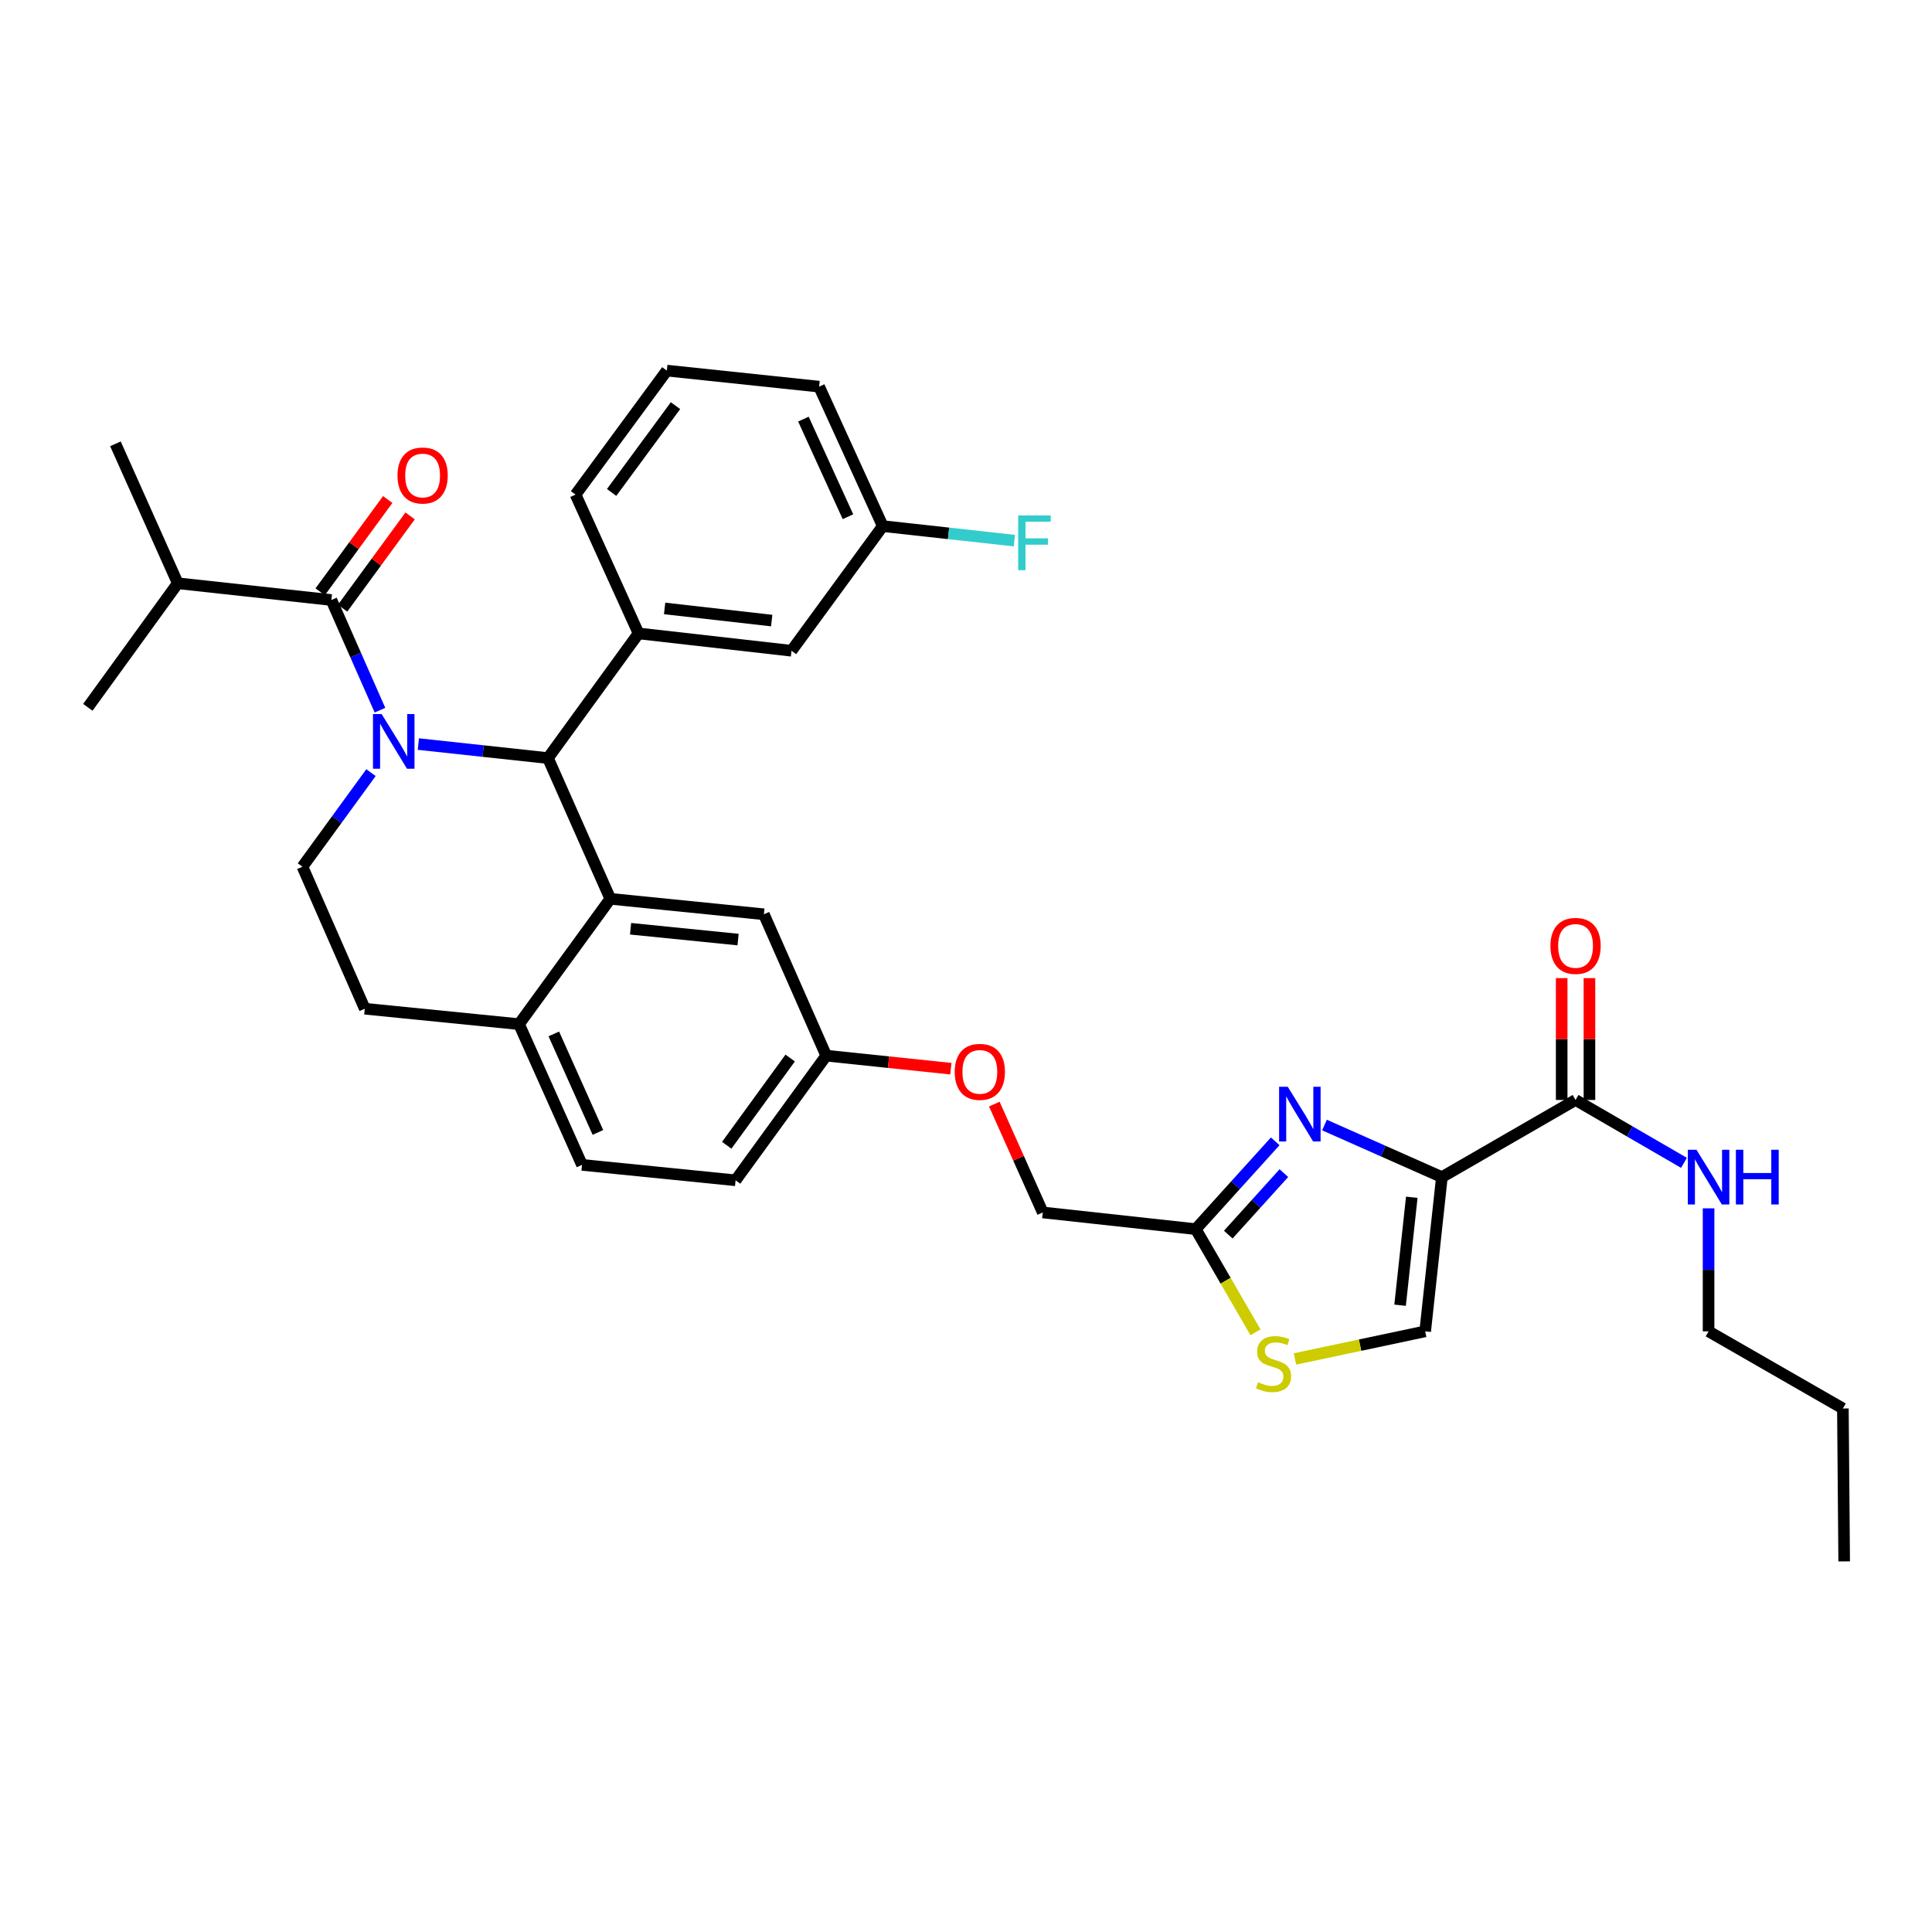 <?xml version='1.0' encoding='iso-8859-1'?>
<svg version='1.1' baseProfile='full'
              xmlns='http://www.w3.org/2000/svg'
                      xmlns:rdkit='http://www.rdkit.org/xml'
                      xmlns:xlink='http://www.w3.org/1999/xlink'
                  xml:space='preserve'
width='1000px' height='1000px' viewBox='0 0 1000 1000'>
<!-- END OF HEADER -->
<rect style='opacity:1.0;fill:#FFFFFF;stroke:none' width='1000' height='1000' x='0' y='0'> </rect>
<path class='bond-1' d='M 216.543,385.127 L 250.082,388.756' style='fill:none;fill-rule:evenodd;stroke:#0000FF;stroke-width:6px;stroke-linecap:butt;stroke-linejoin:miter;stroke-opacity:1' />
<path class='bond-1' d='M 250.082,388.756 L 283.62,392.385' style='fill:none;fill-rule:evenodd;stroke:#000000;stroke-width:6px;stroke-linecap:butt;stroke-linejoin:miter;stroke-opacity:1' />
<path class='bond-3' d='M 196.669,367.587 L 184.094,339.072' style='fill:none;fill-rule:evenodd;stroke:#0000FF;stroke-width:6px;stroke-linecap:butt;stroke-linejoin:miter;stroke-opacity:1' />
<path class='bond-3' d='M 184.094,339.072 L 171.519,310.556' style='fill:none;fill-rule:evenodd;stroke:#000000;stroke-width:6px;stroke-linecap:butt;stroke-linejoin:miter;stroke-opacity:1' />
<path class='bond-10' d='M 192.02,399.913 L 174.285,424.262' style='fill:none;fill-rule:evenodd;stroke:#0000FF;stroke-width:6px;stroke-linecap:butt;stroke-linejoin:miter;stroke-opacity:1' />
<path class='bond-10' d='M 174.285,424.262 L 156.55,448.611' style='fill:none;fill-rule:evenodd;stroke:#000000;stroke-width:6px;stroke-linecap:butt;stroke-linejoin:miter;stroke-opacity:1' />
<path class='bond-0' d='M 746.317,609.275 L 715.933,595.798' style='fill:none;fill-rule:evenodd;stroke:#000000;stroke-width:6px;stroke-linecap:butt;stroke-linejoin:miter;stroke-opacity:1' />
<path class='bond-0' d='M 715.933,595.798 L 685.549,582.32' style='fill:none;fill-rule:evenodd;stroke:#0000FF;stroke-width:6px;stroke-linecap:butt;stroke-linejoin:miter;stroke-opacity:1' />
<path class='bond-7' d='M 746.317,609.275 L 815.508,569.343' style='fill:none;fill-rule:evenodd;stroke:#000000;stroke-width:6px;stroke-linecap:butt;stroke-linejoin:miter;stroke-opacity:1' />
<path class='bond-37' d='M 746.317,609.275 L 737.671,689.101' style='fill:none;fill-rule:evenodd;stroke:#000000;stroke-width:6px;stroke-linecap:butt;stroke-linejoin:miter;stroke-opacity:1' />
<path class='bond-37' d='M 730.734,619.702 L 724.681,675.579' style='fill:none;fill-rule:evenodd;stroke:#000000;stroke-width:6px;stroke-linecap:butt;stroke-linejoin:miter;stroke-opacity:1' />
<path class='bond-4' d='M 283.62,392.385 L 315.897,465.225' style='fill:none;fill-rule:evenodd;stroke:#000000;stroke-width:6px;stroke-linecap:butt;stroke-linejoin:miter;stroke-opacity:1' />
<path class='bond-5' d='M 283.62,392.385 L 330.514,327.856' style='fill:none;fill-rule:evenodd;stroke:#000000;stroke-width:6px;stroke-linecap:butt;stroke-linejoin:miter;stroke-opacity:1' />
<path class='bond-2' d='M 660.051,590.75 L 639.485,613.477' style='fill:none;fill-rule:evenodd;stroke:#0000FF;stroke-width:6px;stroke-linecap:butt;stroke-linejoin:miter;stroke-opacity:1' />
<path class='bond-2' d='M 639.485,613.477 L 618.919,636.203' style='fill:none;fill-rule:evenodd;stroke:#000000;stroke-width:6px;stroke-linecap:butt;stroke-linejoin:miter;stroke-opacity:1' />
<path class='bond-2' d='M 664.536,607.21 L 650.14,623.119' style='fill:none;fill-rule:evenodd;stroke:#0000FF;stroke-width:6px;stroke-linecap:butt;stroke-linejoin:miter;stroke-opacity:1' />
<path class='bond-2' d='M 650.14,623.119 L 635.744,639.027' style='fill:none;fill-rule:evenodd;stroke:#000000;stroke-width:6px;stroke-linecap:butt;stroke-linejoin:miter;stroke-opacity:1' />
<path class='bond-13' d='M 177.317,314.8 L 194.797,290.919' style='fill:none;fill-rule:evenodd;stroke:#000000;stroke-width:6px;stroke-linecap:butt;stroke-linejoin:miter;stroke-opacity:1' />
<path class='bond-13' d='M 194.797,290.919 L 212.278,267.038' style='fill:none;fill-rule:evenodd;stroke:#FF0000;stroke-width:6px;stroke-linecap:butt;stroke-linejoin:miter;stroke-opacity:1' />
<path class='bond-13' d='M 165.721,306.312 L 183.202,282.431' style='fill:none;fill-rule:evenodd;stroke:#000000;stroke-width:6px;stroke-linecap:butt;stroke-linejoin:miter;stroke-opacity:1' />
<path class='bond-13' d='M 183.202,282.431 L 200.683,258.55' style='fill:none;fill-rule:evenodd;stroke:#FF0000;stroke-width:6px;stroke-linecap:butt;stroke-linejoin:miter;stroke-opacity:1' />
<path class='bond-17' d='M 171.519,310.556 L 92.021,301.902' style='fill:none;fill-rule:evenodd;stroke:#000000;stroke-width:6px;stroke-linecap:butt;stroke-linejoin:miter;stroke-opacity:1' />
<path class='bond-12' d='M 315.897,465.225 L 395.387,473.224' style='fill:none;fill-rule:evenodd;stroke:#000000;stroke-width:6px;stroke-linecap:butt;stroke-linejoin:miter;stroke-opacity:1' />
<path class='bond-12' d='M 326.382,480.722 L 382.024,486.322' style='fill:none;fill-rule:evenodd;stroke:#000000;stroke-width:6px;stroke-linecap:butt;stroke-linejoin:miter;stroke-opacity:1' />
<path class='bond-34' d='M 315.897,465.225 L 268.652,530.097' style='fill:none;fill-rule:evenodd;stroke:#000000;stroke-width:6px;stroke-linecap:butt;stroke-linejoin:miter;stroke-opacity:1' />
<path class='bond-14' d='M 330.514,327.856 L 409.685,336.829' style='fill:none;fill-rule:evenodd;stroke:#000000;stroke-width:6px;stroke-linecap:butt;stroke-linejoin:miter;stroke-opacity:1' />
<path class='bond-14' d='M 344.008,314.923 L 399.428,321.205' style='fill:none;fill-rule:evenodd;stroke:#000000;stroke-width:6px;stroke-linecap:butt;stroke-linejoin:miter;stroke-opacity:1' />
<path class='bond-26' d='M 330.514,327.856 L 297.911,256.006' style='fill:none;fill-rule:evenodd;stroke:#000000;stroke-width:6px;stroke-linecap:butt;stroke-linejoin:miter;stroke-opacity:1' />
<path class='bond-6' d='M 737.671,689.101 L 703.968,696.244' style='fill:none;fill-rule:evenodd;stroke:#000000;stroke-width:6px;stroke-linecap:butt;stroke-linejoin:miter;stroke-opacity:1' />
<path class='bond-6' d='M 703.968,696.244 L 670.265,703.388' style='fill:none;fill-rule:evenodd;stroke:#CCCC00;stroke-width:6px;stroke-linecap:butt;stroke-linejoin:miter;stroke-opacity:1' />
<path class='bond-16' d='M 822.693,569.343 L 822.693,537.808' style='fill:none;fill-rule:evenodd;stroke:#000000;stroke-width:6px;stroke-linecap:butt;stroke-linejoin:miter;stroke-opacity:1' />
<path class='bond-16' d='M 822.693,537.808 L 822.693,506.274' style='fill:none;fill-rule:evenodd;stroke:#FF0000;stroke-width:6px;stroke-linecap:butt;stroke-linejoin:miter;stroke-opacity:1' />
<path class='bond-16' d='M 808.323,569.343 L 808.323,537.808' style='fill:none;fill-rule:evenodd;stroke:#000000;stroke-width:6px;stroke-linecap:butt;stroke-linejoin:miter;stroke-opacity:1' />
<path class='bond-16' d='M 808.323,537.808 L 808.323,506.274' style='fill:none;fill-rule:evenodd;stroke:#FF0000;stroke-width:6px;stroke-linecap:butt;stroke-linejoin:miter;stroke-opacity:1' />
<path class='bond-18' d='M 815.508,569.343 L 843.567,585.618' style='fill:none;fill-rule:evenodd;stroke:#000000;stroke-width:6px;stroke-linecap:butt;stroke-linejoin:miter;stroke-opacity:1' />
<path class='bond-18' d='M 843.567,585.618 L 871.626,601.892' style='fill:none;fill-rule:evenodd;stroke:#0000FF;stroke-width:6px;stroke-linecap:butt;stroke-linejoin:miter;stroke-opacity:1' />
<path class='bond-8' d='M 618.919,636.203 L 539.733,627.557' style='fill:none;fill-rule:evenodd;stroke:#000000;stroke-width:6px;stroke-linecap:butt;stroke-linejoin:miter;stroke-opacity:1' />
<path class='bond-9' d='M 618.919,636.203 L 634.38,662.906' style='fill:none;fill-rule:evenodd;stroke:#000000;stroke-width:6px;stroke-linecap:butt;stroke-linejoin:miter;stroke-opacity:1' />
<path class='bond-9' d='M 634.38,662.906 L 649.841,689.609' style='fill:none;fill-rule:evenodd;stroke:#CCCC00;stroke-width:6px;stroke-linecap:butt;stroke-linejoin:miter;stroke-opacity:1' />
<path class='bond-15' d='M 156.55,448.611 L 188.811,522.114' style='fill:none;fill-rule:evenodd;stroke:#000000;stroke-width:6px;stroke-linecap:butt;stroke-linejoin:miter;stroke-opacity:1' />
<path class='bond-11' d='M 268.652,530.097 L 188.811,522.114' style='fill:none;fill-rule:evenodd;stroke:#000000;stroke-width:6px;stroke-linecap:butt;stroke-linejoin:miter;stroke-opacity:1' />
<path class='bond-19' d='M 268.652,530.097 L 301.248,602.937' style='fill:none;fill-rule:evenodd;stroke:#000000;stroke-width:6px;stroke-linecap:butt;stroke-linejoin:miter;stroke-opacity:1' />
<path class='bond-19' d='M 286.658,535.153 L 309.475,586.141' style='fill:none;fill-rule:evenodd;stroke:#000000;stroke-width:6px;stroke-linecap:butt;stroke-linejoin:miter;stroke-opacity:1' />
<path class='bond-20' d='M 395.387,473.224 L 427.655,546.407' style='fill:none;fill-rule:evenodd;stroke:#000000;stroke-width:6px;stroke-linecap:butt;stroke-linejoin:miter;stroke-opacity:1' />
<path class='bond-23' d='M 409.685,336.829 L 456.914,272.316' style='fill:none;fill-rule:evenodd;stroke:#000000;stroke-width:6px;stroke-linecap:butt;stroke-linejoin:miter;stroke-opacity:1' />
<path class='bond-30' d='M 92.021,301.902 L 45.455,366.112' style='fill:none;fill-rule:evenodd;stroke:#000000;stroke-width:6px;stroke-linecap:butt;stroke-linejoin:miter;stroke-opacity:1' />
<path class='bond-31' d='M 92.021,301.902 L 59.745,229.717' style='fill:none;fill-rule:evenodd;stroke:#000000;stroke-width:6px;stroke-linecap:butt;stroke-linejoin:miter;stroke-opacity:1' />
<path class='bond-28' d='M 884.356,625.431 L 884.356,657.266' style='fill:none;fill-rule:evenodd;stroke:#0000FF;stroke-width:6px;stroke-linecap:butt;stroke-linejoin:miter;stroke-opacity:1' />
<path class='bond-28' d='M 884.356,657.266 L 884.356,689.101' style='fill:none;fill-rule:evenodd;stroke:#000000;stroke-width:6px;stroke-linecap:butt;stroke-linejoin:miter;stroke-opacity:1' />
<path class='bond-24' d='M 301.248,602.937 L 380.737,610.92' style='fill:none;fill-rule:evenodd;stroke:#000000;stroke-width:6px;stroke-linecap:butt;stroke-linejoin:miter;stroke-opacity:1' />
<path class='bond-22' d='M 427.655,546.407 L 459.909,549.778' style='fill:none;fill-rule:evenodd;stroke:#000000;stroke-width:6px;stroke-linecap:butt;stroke-linejoin:miter;stroke-opacity:1' />
<path class='bond-22' d='M 459.909,549.778 L 492.163,553.15' style='fill:none;fill-rule:evenodd;stroke:#FF0000;stroke-width:6px;stroke-linecap:butt;stroke-linejoin:miter;stroke-opacity:1' />
<path class='bond-35' d='M 427.655,546.407 L 380.737,610.92' style='fill:none;fill-rule:evenodd;stroke:#000000;stroke-width:6px;stroke-linecap:butt;stroke-linejoin:miter;stroke-opacity:1' />
<path class='bond-35' d='M 408.996,547.632 L 376.154,592.791' style='fill:none;fill-rule:evenodd;stroke:#000000;stroke-width:6px;stroke-linecap:butt;stroke-linejoin:miter;stroke-opacity:1' />
<path class='bond-21' d='M 539.733,627.557 L 527.193,599.515' style='fill:none;fill-rule:evenodd;stroke:#000000;stroke-width:6px;stroke-linecap:butt;stroke-linejoin:miter;stroke-opacity:1' />
<path class='bond-21' d='M 527.193,599.515 L 514.653,571.472' style='fill:none;fill-rule:evenodd;stroke:#FF0000;stroke-width:6px;stroke-linecap:butt;stroke-linejoin:miter;stroke-opacity:1' />
<path class='bond-25' d='M 456.914,272.316 L 490.975,276.07' style='fill:none;fill-rule:evenodd;stroke:#000000;stroke-width:6px;stroke-linecap:butt;stroke-linejoin:miter;stroke-opacity:1' />
<path class='bond-25' d='M 490.975,276.07 L 525.035,279.824' style='fill:none;fill-rule:evenodd;stroke:#33CCCC;stroke-width:6px;stroke-linecap:butt;stroke-linejoin:miter;stroke-opacity:1' />
<path class='bond-36' d='M 456.914,272.316 L 423.975,200.131' style='fill:none;fill-rule:evenodd;stroke:#000000;stroke-width:6px;stroke-linecap:butt;stroke-linejoin:miter;stroke-opacity:1' />
<path class='bond-36' d='M 438.9,267.454 L 415.843,216.924' style='fill:none;fill-rule:evenodd;stroke:#000000;stroke-width:6px;stroke-linecap:butt;stroke-linejoin:miter;stroke-opacity:1' />
<path class='bond-27' d='M 297.911,256.006 L 345.156,191.82' style='fill:none;fill-rule:evenodd;stroke:#000000;stroke-width:6px;stroke-linecap:butt;stroke-linejoin:miter;stroke-opacity:1' />
<path class='bond-27' d='M 316.57,254.897 L 349.642,209.967' style='fill:none;fill-rule:evenodd;stroke:#000000;stroke-width:6px;stroke-linecap:butt;stroke-linejoin:miter;stroke-opacity:1' />
<path class='bond-29' d='M 345.156,191.82 L 423.975,200.131' style='fill:none;fill-rule:evenodd;stroke:#000000;stroke-width:6px;stroke-linecap:butt;stroke-linejoin:miter;stroke-opacity:1' />
<path class='bond-32' d='M 884.356,689.101 L 953.875,729.033' style='fill:none;fill-rule:evenodd;stroke:#000000;stroke-width:6px;stroke-linecap:butt;stroke-linejoin:miter;stroke-opacity:1' />
<path class='bond-33' d='M 953.875,729.033 L 954.545,808.18' style='fill:none;fill-rule:evenodd;stroke:#000000;stroke-width:6px;stroke-linecap:butt;stroke-linejoin:miter;stroke-opacity:1' />
<path  class='atom-0' d='M 197.535 369.587
L 206.815 384.587
Q 207.735 386.067, 209.215 388.747
Q 210.695 391.427, 210.775 391.587
L 210.775 369.587
L 214.535 369.587
L 214.535 397.907
L 210.655 397.907
L 200.695 381.507
Q 199.535 379.587, 198.295 377.387
Q 197.095 375.187, 196.735 374.507
L 196.735 397.907
L 193.055 397.907
L 193.055 369.587
L 197.535 369.587
' fill='#0000FF'/>
<path  class='atom-3' d='M 666.539 562.504
L 675.819 577.504
Q 676.739 578.984, 678.219 581.664
Q 679.699 584.344, 679.779 584.504
L 679.779 562.504
L 683.539 562.504
L 683.539 590.824
L 679.659 590.824
L 669.699 574.424
Q 668.539 572.504, 667.299 570.304
Q 666.099 568.104, 665.739 567.424
L 665.739 590.824
L 662.059 590.824
L 662.059 562.504
L 666.539 562.504
' fill='#0000FF'/>
<path  class='atom-10' d='M 651.179 715.458
Q 651.499 715.578, 652.819 716.138
Q 654.139 716.698, 655.579 717.058
Q 657.059 717.378, 658.499 717.378
Q 661.179 717.378, 662.739 716.098
Q 664.299 714.778, 664.299 712.498
Q 664.299 710.938, 663.499 709.978
Q 662.739 709.018, 661.539 708.498
Q 660.339 707.978, 658.339 707.378
Q 655.819 706.618, 654.299 705.898
Q 652.819 705.178, 651.739 703.658
Q 650.699 702.138, 650.699 699.578
Q 650.699 696.018, 653.099 693.818
Q 655.539 691.618, 660.339 691.618
Q 663.619 691.618, 667.339 693.178
L 666.419 696.258
Q 663.019 694.858, 660.459 694.858
Q 657.699 694.858, 656.179 696.018
Q 654.659 697.138, 654.699 699.098
Q 654.699 700.618, 655.459 701.538
Q 656.259 702.458, 657.379 702.978
Q 658.539 703.498, 660.459 704.098
Q 663.019 704.898, 664.539 705.698
Q 666.059 706.498, 667.139 708.138
Q 668.259 709.738, 668.259 712.498
Q 668.259 716.418, 665.619 718.538
Q 663.019 720.618, 658.659 720.618
Q 656.139 720.618, 654.219 720.058
Q 652.339 719.538, 650.099 718.618
L 651.179 715.458
' fill='#CCCC00'/>
<path  class='atom-14' d='M 205.748 246.115
Q 205.748 239.315, 209.108 235.515
Q 212.468 231.715, 218.748 231.715
Q 225.028 231.715, 228.388 235.515
Q 231.748 239.315, 231.748 246.115
Q 231.748 252.995, 228.348 256.915
Q 224.948 260.795, 218.748 260.795
Q 212.508 260.795, 209.108 256.915
Q 205.748 253.035, 205.748 246.115
M 218.748 257.595
Q 223.068 257.595, 225.388 254.715
Q 227.748 251.795, 227.748 246.115
Q 227.748 240.555, 225.388 237.755
Q 223.068 234.915, 218.748 234.915
Q 214.428 234.915, 212.068 237.715
Q 209.748 240.515, 209.748 246.115
Q 209.748 251.835, 212.068 254.715
Q 214.428 257.595, 218.748 257.595
' fill='#FF0000'/>
<path  class='atom-17' d='M 802.508 489.598
Q 802.508 482.798, 805.868 478.998
Q 809.228 475.198, 815.508 475.198
Q 821.788 475.198, 825.148 478.998
Q 828.508 482.798, 828.508 489.598
Q 828.508 496.478, 825.108 500.398
Q 821.708 504.278, 815.508 504.278
Q 809.268 504.278, 805.868 500.398
Q 802.508 496.518, 802.508 489.598
M 815.508 501.078
Q 819.828 501.078, 822.148 498.198
Q 824.508 495.278, 824.508 489.598
Q 824.508 484.038, 822.148 481.238
Q 819.828 478.398, 815.508 478.398
Q 811.188 478.398, 808.828 481.198
Q 806.508 483.998, 806.508 489.598
Q 806.508 495.318, 808.828 498.198
Q 811.188 501.078, 815.508 501.078
' fill='#FF0000'/>
<path  class='atom-19' d='M 878.096 595.115
L 887.376 610.115
Q 888.296 611.595, 889.776 614.275
Q 891.256 616.955, 891.336 617.115
L 891.336 595.115
L 895.096 595.115
L 895.096 623.435
L 891.216 623.435
L 881.256 607.035
Q 880.096 605.115, 878.856 602.915
Q 877.656 600.715, 877.296 600.035
L 877.296 623.435
L 873.616 623.435
L 873.616 595.115
L 878.096 595.115
' fill='#0000FF'/>
<path  class='atom-19' d='M 898.496 595.115
L 902.336 595.115
L 902.336 607.155
L 916.816 607.155
L 916.816 595.115
L 920.656 595.115
L 920.656 623.435
L 916.816 623.435
L 916.816 610.355
L 902.336 610.355
L 902.336 623.435
L 898.496 623.435
L 898.496 595.115
' fill='#0000FF'/>
<path  class='atom-23' d='M 494.161 554.798
Q 494.161 547.998, 497.521 544.198
Q 500.881 540.398, 507.161 540.398
Q 513.441 540.398, 516.801 544.198
Q 520.161 547.998, 520.161 554.798
Q 520.161 561.678, 516.761 565.598
Q 513.361 569.478, 507.161 569.478
Q 500.921 569.478, 497.521 565.598
Q 494.161 561.718, 494.161 554.798
M 507.161 566.278
Q 511.481 566.278, 513.801 563.398
Q 516.161 560.478, 516.161 554.798
Q 516.161 549.238, 513.801 546.438
Q 511.481 543.598, 507.161 543.598
Q 502.841 543.598, 500.481 546.398
Q 498.161 549.198, 498.161 554.798
Q 498.161 560.518, 500.481 563.398
Q 502.841 566.278, 507.161 566.278
' fill='#FF0000'/>
<path  class='atom-26' d='M 527.01 266.81
L 543.85 266.81
L 543.85 270.05
L 530.81 270.05
L 530.81 278.65
L 542.41 278.65
L 542.41 281.93
L 530.81 281.93
L 530.81 295.13
L 527.01 295.13
L 527.01 266.81
' fill='#33CCCC'/>
</svg>

